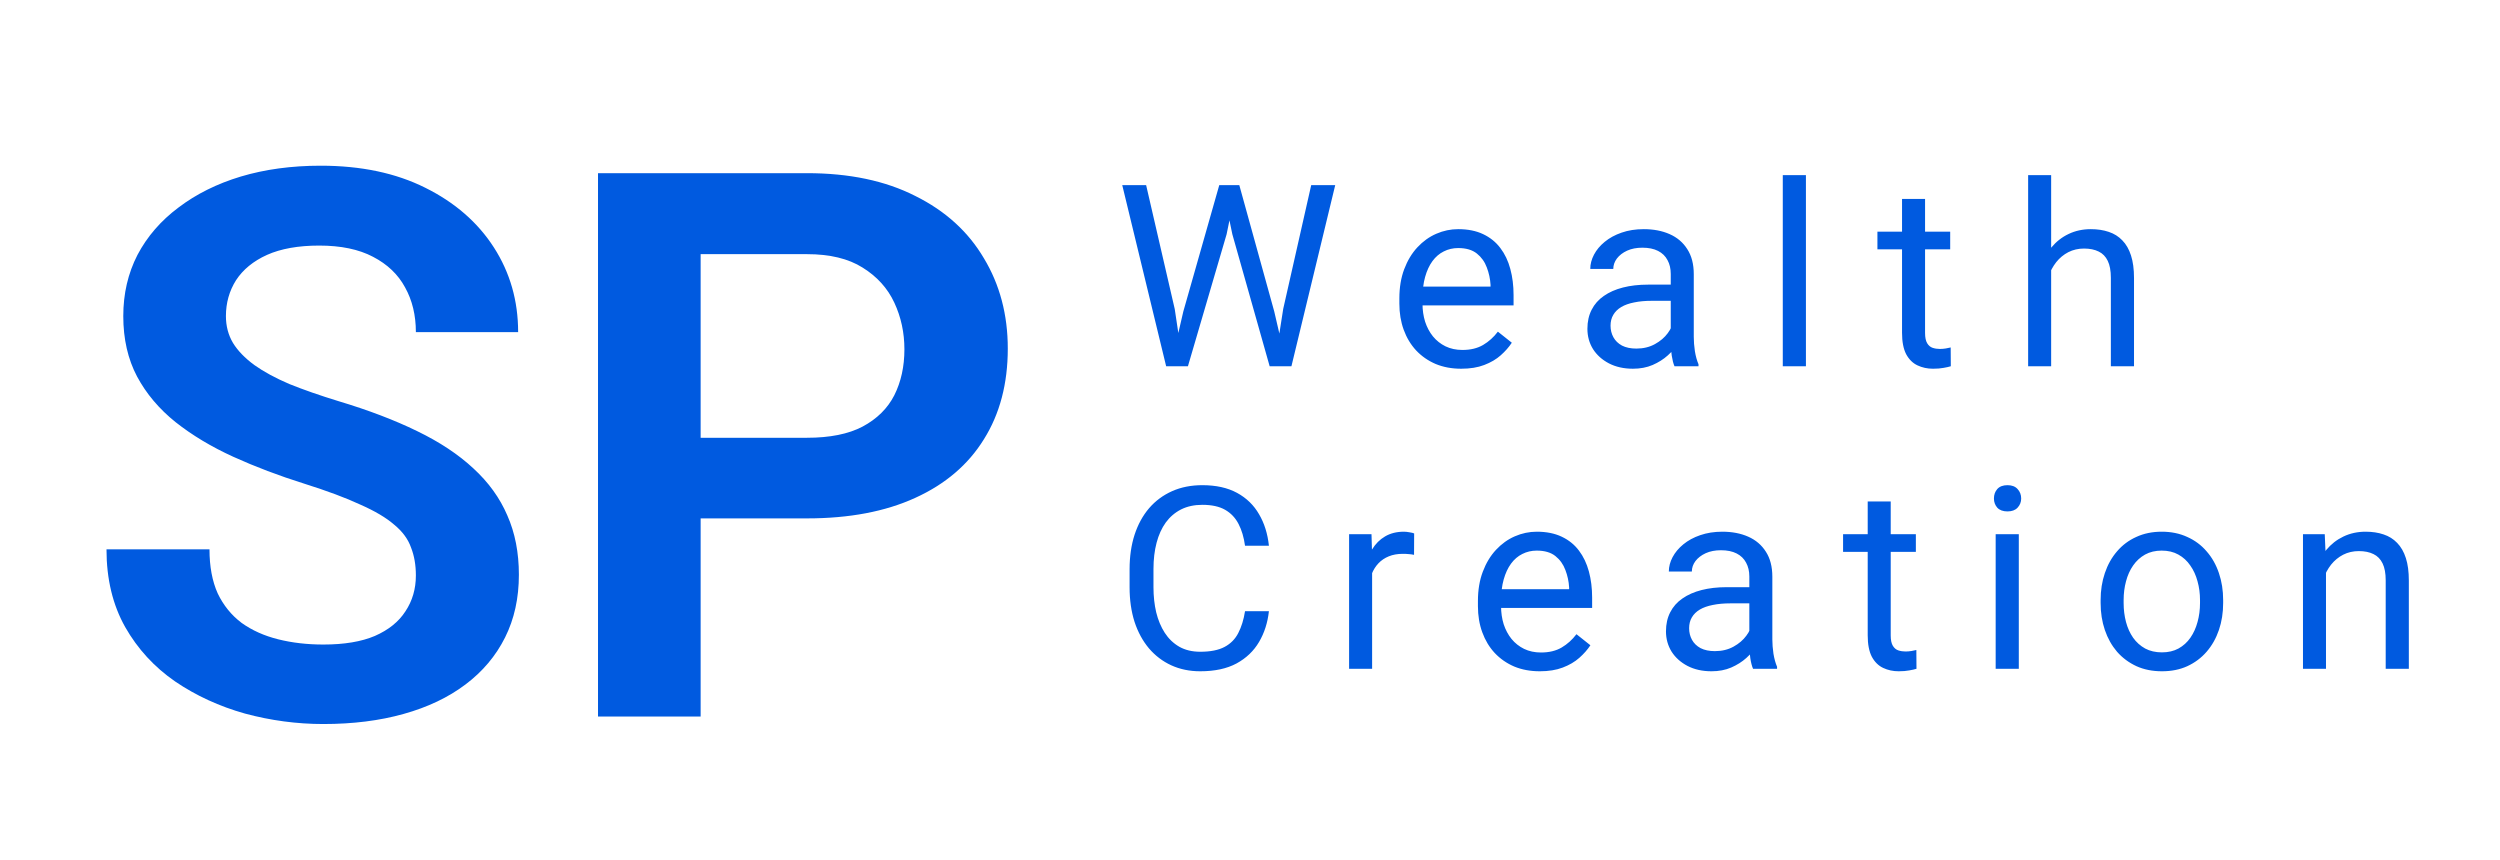 <svg width="157" height="54" viewBox="0 0 157 54" fill="none" xmlns="http://www.w3.org/2000/svg">
<g clip-path="url(#clip0_9_91)">
<path d="M26.117 36.141C26.117 35.484 26.016 34.898 25.812 34.383C25.625 33.852 25.273 33.375 24.758 32.953C24.258 32.516 23.547 32.094 22.625 31.688C21.719 31.266 20.547 30.828 19.109 30.375C17.516 29.875 16.031 29.312 14.656 28.688C13.281 28.062 12.07 27.336 11.023 26.508C9.992 25.68 9.188 24.727 8.609 23.648C8.031 22.555 7.742 21.289 7.742 19.852C7.742 18.445 8.039 17.164 8.633 16.008C9.242 14.852 10.102 13.859 11.211 13.031C12.32 12.188 13.625 11.539 15.125 11.086C16.641 10.633 18.312 10.406 20.141 10.406C22.672 10.406 24.859 10.867 26.703 11.789C28.562 12.711 30 13.961 31.016 15.539C32.031 17.117 32.539 18.891 32.539 20.859H26.117C26.117 19.797 25.891 18.859 25.438 18.047C25 17.234 24.328 16.594 23.422 16.125C22.531 15.656 21.406 15.422 20.047 15.422C18.734 15.422 17.641 15.617 16.766 16.008C15.906 16.398 15.258 16.93 14.82 17.602C14.398 18.273 14.188 19.023 14.188 19.852C14.188 20.477 14.336 21.039 14.633 21.539C14.93 22.023 15.375 22.484 15.969 22.922C16.562 23.344 17.297 23.742 18.172 24.117C19.062 24.477 20.094 24.836 21.266 25.195C23.141 25.758 24.781 26.383 26.188 27.07C27.609 27.758 28.789 28.539 29.727 29.414C30.68 30.289 31.391 31.273 31.859 32.367C32.344 33.461 32.586 34.703 32.586 36.094C32.586 37.562 32.297 38.875 31.719 40.031C31.141 41.188 30.312 42.172 29.234 42.984C28.156 43.797 26.859 44.414 25.344 44.836C23.844 45.258 22.164 45.469 20.305 45.469C18.648 45.469 17.008 45.25 15.383 44.812C13.773 44.359 12.312 43.688 11 42.797C9.688 41.891 8.641 40.75 7.859 39.375C7.078 37.984 6.688 36.359 6.688 34.5H13.156C13.156 35.578 13.328 36.5 13.672 37.266C14.031 38.016 14.531 38.633 15.172 39.117C15.828 39.586 16.594 39.93 17.469 40.148C18.344 40.367 19.289 40.477 20.305 40.477C21.617 40.477 22.695 40.297 23.539 39.938C24.398 39.562 25.039 39.047 25.461 38.391C25.898 37.734 26.117 36.984 26.117 36.141ZM50.68 32.555H41.891V27.492H50.68C52.117 27.492 53.281 27.258 54.172 26.789C55.078 26.305 55.742 25.648 56.164 24.82C56.586 23.977 56.797 23.016 56.797 21.938C56.797 20.891 56.586 19.914 56.164 19.008C55.742 18.102 55.078 17.367 54.172 16.805C53.281 16.242 52.117 15.961 50.68 15.961H44V45H37.555V10.875H50.68C53.336 10.875 55.602 11.352 57.477 12.305C59.367 13.242 60.805 14.547 61.789 16.219C62.789 17.875 63.289 19.766 63.289 21.891C63.289 24.094 62.789 25.992 61.789 27.586C60.805 29.18 59.367 30.406 57.477 31.266C55.602 32.125 53.336 32.555 50.68 32.555Z" fill="#005AE0"/>
<path d="M74.312 19.562L76.57 11.625H77.664L77.031 14.711L74.602 23H73.516L74.312 19.562ZM71.977 11.625L73.773 19.406L74.312 23H73.234L70.477 11.625H71.977ZM80.586 19.398L82.344 11.625H83.852L81.102 23H80.023L80.586 19.398ZM77.828 11.625L80.023 19.562L80.82 23H79.734L77.391 14.711L76.75 11.625H77.828ZM91.763 23.156C91.174 23.156 90.64 23.057 90.161 22.859C89.687 22.656 89.278 22.372 88.934 22.008C88.596 21.643 88.335 21.211 88.153 20.711C87.971 20.211 87.88 19.664 87.88 19.07V18.742C87.88 18.055 87.981 17.443 88.184 16.906C88.388 16.365 88.663 15.906 89.013 15.531C89.362 15.156 89.757 14.872 90.2 14.68C90.643 14.487 91.101 14.391 91.575 14.391C92.179 14.391 92.7 14.495 93.138 14.703C93.58 14.912 93.942 15.203 94.223 15.578C94.505 15.948 94.713 16.385 94.848 16.891C94.984 17.391 95.052 17.938 95.052 18.531V19.18H88.739V18H93.606V17.891C93.585 17.516 93.507 17.151 93.372 16.797C93.242 16.443 93.033 16.151 92.747 15.922C92.46 15.693 92.07 15.578 91.575 15.578C91.247 15.578 90.945 15.648 90.669 15.789C90.393 15.925 90.156 16.128 89.958 16.398C89.76 16.669 89.606 17 89.497 17.391C89.388 17.781 89.333 18.232 89.333 18.742V19.07C89.333 19.471 89.388 19.849 89.497 20.203C89.612 20.552 89.775 20.859 89.989 21.125C90.208 21.391 90.471 21.599 90.778 21.75C91.091 21.901 91.445 21.977 91.841 21.977C92.351 21.977 92.783 21.872 93.138 21.664C93.492 21.456 93.802 21.177 94.067 20.828L94.942 21.523C94.76 21.799 94.528 22.062 94.247 22.312C93.966 22.562 93.619 22.766 93.208 22.922C92.802 23.078 92.32 23.156 91.763 23.156ZM104.923 21.555V17.203C104.923 16.87 104.856 16.581 104.72 16.336C104.59 16.086 104.392 15.893 104.127 15.758C103.861 15.622 103.533 15.555 103.142 15.555C102.778 15.555 102.457 15.617 102.181 15.742C101.91 15.867 101.697 16.031 101.541 16.234C101.39 16.438 101.314 16.656 101.314 16.891H99.869C99.869 16.588 99.947 16.289 100.103 15.992C100.259 15.695 100.483 15.427 100.775 15.188C101.072 14.943 101.426 14.75 101.837 14.609C102.254 14.463 102.718 14.391 103.228 14.391C103.843 14.391 104.384 14.495 104.853 14.703C105.327 14.912 105.697 15.227 105.962 15.648C106.233 16.065 106.369 16.588 106.369 17.219V21.156C106.369 21.438 106.392 21.737 106.439 22.055C106.491 22.372 106.567 22.646 106.666 22.875V23H105.158C105.085 22.833 105.028 22.612 104.986 22.336C104.944 22.055 104.923 21.794 104.923 21.555ZM105.173 17.875L105.189 18.891H103.728C103.317 18.891 102.949 18.924 102.627 18.992C102.304 19.055 102.033 19.151 101.814 19.281C101.595 19.412 101.429 19.576 101.314 19.773C101.199 19.966 101.142 20.193 101.142 20.453C101.142 20.719 101.202 20.961 101.322 21.18C101.442 21.398 101.621 21.573 101.861 21.703C102.106 21.828 102.405 21.891 102.759 21.891C103.202 21.891 103.593 21.797 103.931 21.609C104.27 21.422 104.538 21.193 104.736 20.922C104.939 20.651 105.048 20.388 105.064 20.133L105.681 20.828C105.645 21.047 105.546 21.289 105.384 21.555C105.223 21.82 105.007 22.076 104.736 22.32C104.47 22.56 104.153 22.76 103.783 22.922C103.418 23.078 103.007 23.156 102.548 23.156C101.976 23.156 101.473 23.044 101.041 22.82C100.614 22.596 100.28 22.297 100.041 21.922C99.806 21.542 99.689 21.117 99.689 20.648C99.689 20.195 99.778 19.797 99.955 19.453C100.132 19.104 100.387 18.815 100.72 18.586C101.054 18.352 101.455 18.174 101.923 18.055C102.392 17.935 102.916 17.875 103.494 17.875H105.173ZM113.412 11V23H111.959V11H113.412ZM122.472 14.547V15.656H117.902V14.547H122.472ZM119.448 12.492H120.894V20.906C120.894 21.193 120.938 21.409 121.027 21.555C121.115 21.701 121.23 21.797 121.37 21.844C121.511 21.891 121.662 21.914 121.823 21.914C121.943 21.914 122.068 21.904 122.198 21.883C122.334 21.857 122.435 21.836 122.503 21.82L122.511 23C122.396 23.037 122.245 23.07 122.058 23.102C121.876 23.138 121.654 23.156 121.394 23.156C121.04 23.156 120.714 23.086 120.417 22.945C120.12 22.805 119.883 22.57 119.706 22.242C119.534 21.909 119.448 21.461 119.448 20.898V12.492ZM128.812 11V23H127.367V11H128.812ZM128.469 18.453L127.867 18.43C127.872 17.852 127.958 17.318 128.125 16.828C128.292 16.333 128.526 15.904 128.828 15.539C129.13 15.175 129.49 14.893 129.906 14.695C130.328 14.492 130.794 14.391 131.305 14.391C131.721 14.391 132.096 14.448 132.43 14.562C132.763 14.672 133.047 14.849 133.281 15.094C133.521 15.338 133.703 15.656 133.828 16.047C133.953 16.432 134.016 16.904 134.016 17.461V23H132.562V17.445C132.562 17.003 132.497 16.648 132.367 16.383C132.237 16.112 132.047 15.917 131.797 15.797C131.547 15.672 131.24 15.609 130.875 15.609C130.516 15.609 130.188 15.685 129.891 15.836C129.599 15.987 129.346 16.195 129.133 16.461C128.924 16.727 128.76 17.031 128.641 17.375C128.526 17.713 128.469 18.073 128.469 18.453ZM78.188 38.383H79.688C79.609 39.102 79.404 39.745 79.07 40.312C78.737 40.88 78.266 41.331 77.656 41.664C77.047 41.992 76.287 42.156 75.375 42.156C74.708 42.156 74.102 42.031 73.555 41.781C73.013 41.531 72.547 41.177 72.156 40.719C71.766 40.255 71.463 39.7 71.25 39.055C71.042 38.404 70.938 37.68 70.938 36.883V35.75C70.938 34.953 71.042 34.232 71.25 33.586C71.463 32.935 71.768 32.378 72.164 31.914C72.565 31.451 73.047 31.094 73.609 30.844C74.172 30.594 74.805 30.469 75.508 30.469C76.367 30.469 77.094 30.63 77.688 30.953C78.281 31.276 78.742 31.724 79.07 32.297C79.404 32.865 79.609 33.523 79.688 34.273H78.188C78.115 33.742 77.979 33.286 77.781 32.906C77.583 32.521 77.302 32.224 76.938 32.016C76.573 31.807 76.096 31.703 75.508 31.703C75.003 31.703 74.557 31.799 74.172 31.992C73.792 32.185 73.471 32.458 73.211 32.812C72.956 33.167 72.763 33.591 72.633 34.086C72.503 34.581 72.438 35.13 72.438 35.734V36.883C72.438 37.44 72.495 37.964 72.609 38.453C72.729 38.943 72.909 39.372 73.148 39.742C73.388 40.112 73.693 40.404 74.062 40.617C74.432 40.825 74.87 40.93 75.375 40.93C76.016 40.93 76.526 40.828 76.906 40.625C77.287 40.422 77.573 40.13 77.766 39.75C77.963 39.37 78.104 38.914 78.188 38.383ZM86.169 34.875V42H84.723V33.547H86.13L86.169 34.875ZM88.809 33.5L88.802 34.844C88.682 34.818 88.567 34.802 88.458 34.797C88.354 34.786 88.234 34.781 88.098 34.781C87.765 34.781 87.471 34.833 87.216 34.938C86.96 35.042 86.744 35.188 86.567 35.375C86.39 35.562 86.249 35.786 86.145 36.047C86.046 36.302 85.981 36.583 85.95 36.891L85.544 37.125C85.544 36.615 85.593 36.135 85.692 35.688C85.796 35.24 85.955 34.844 86.169 34.5C86.382 34.151 86.653 33.88 86.981 33.688C87.315 33.49 87.71 33.391 88.169 33.391C88.273 33.391 88.393 33.404 88.528 33.43C88.663 33.45 88.757 33.474 88.809 33.5ZM96.697 42.156C96.108 42.156 95.575 42.057 95.095 41.859C94.621 41.656 94.213 41.372 93.869 41.008C93.53 40.643 93.27 40.211 93.088 39.711C92.905 39.211 92.814 38.664 92.814 38.07V37.742C92.814 37.055 92.916 36.443 93.119 35.906C93.322 35.365 93.598 34.906 93.947 34.531C94.296 34.156 94.692 33.872 95.134 33.68C95.577 33.487 96.035 33.391 96.509 33.391C97.114 33.391 97.634 33.495 98.072 33.703C98.515 33.911 98.877 34.203 99.158 34.578C99.439 34.948 99.647 35.385 99.783 35.891C99.918 36.391 99.986 36.938 99.986 37.531V38.18H93.673V37H98.541V36.891C98.52 36.516 98.442 36.151 98.306 35.797C98.176 35.443 97.968 35.151 97.681 34.922C97.395 34.693 97.004 34.578 96.509 34.578C96.181 34.578 95.879 34.648 95.603 34.789C95.327 34.925 95.09 35.128 94.892 35.398C94.694 35.669 94.541 36 94.431 36.391C94.322 36.781 94.267 37.232 94.267 37.742V38.07C94.267 38.471 94.322 38.849 94.431 39.203C94.546 39.552 94.71 39.859 94.923 40.125C95.142 40.391 95.405 40.599 95.713 40.75C96.025 40.901 96.379 40.977 96.775 40.977C97.285 40.977 97.718 40.872 98.072 40.664C98.426 40.456 98.736 40.177 99.002 39.828L99.877 40.523C99.694 40.8 99.463 41.062 99.181 41.312C98.9 41.562 98.554 41.766 98.142 41.922C97.736 42.078 97.254 42.156 96.697 42.156ZM109.858 40.555V36.203C109.858 35.87 109.79 35.581 109.655 35.336C109.524 35.086 109.327 34.893 109.061 34.758C108.795 34.622 108.467 34.555 108.077 34.555C107.712 34.555 107.392 34.617 107.116 34.742C106.845 34.867 106.631 35.031 106.475 35.234C106.324 35.438 106.248 35.656 106.248 35.891H104.803C104.803 35.589 104.881 35.289 105.037 34.992C105.194 34.695 105.418 34.427 105.709 34.188C106.006 33.943 106.36 33.75 106.772 33.609C107.189 33.464 107.652 33.391 108.162 33.391C108.777 33.391 109.319 33.495 109.787 33.703C110.261 33.911 110.631 34.227 110.897 34.648C111.168 35.065 111.303 35.589 111.303 36.219V40.156C111.303 40.438 111.327 40.737 111.373 41.055C111.426 41.372 111.501 41.646 111.6 41.875V42H110.092C110.019 41.833 109.962 41.612 109.92 41.336C109.879 41.055 109.858 40.794 109.858 40.555ZM110.108 36.875L110.123 37.891H108.662C108.251 37.891 107.884 37.925 107.561 37.992C107.238 38.055 106.967 38.151 106.748 38.281C106.53 38.411 106.363 38.575 106.248 38.773C106.134 38.966 106.077 39.193 106.077 39.453C106.077 39.719 106.136 39.961 106.256 40.18C106.376 40.398 106.556 40.573 106.795 40.703C107.04 40.828 107.34 40.891 107.694 40.891C108.136 40.891 108.527 40.797 108.866 40.609C109.204 40.422 109.472 40.193 109.67 39.922C109.873 39.651 109.983 39.388 109.998 39.133L110.616 39.828C110.579 40.047 110.48 40.289 110.319 40.555C110.157 40.82 109.941 41.075 109.67 41.32C109.405 41.56 109.087 41.76 108.717 41.922C108.353 42.078 107.941 42.156 107.483 42.156C106.91 42.156 106.407 42.044 105.975 41.82C105.548 41.596 105.215 41.297 104.975 40.922C104.741 40.542 104.623 40.117 104.623 39.648C104.623 39.195 104.712 38.797 104.889 38.453C105.066 38.104 105.321 37.815 105.655 37.586C105.988 37.352 106.389 37.175 106.858 37.055C107.327 36.935 107.85 36.875 108.428 36.875H110.108ZM120.316 33.547V34.656H115.745V33.547H120.316ZM117.292 31.492H118.737V39.906C118.737 40.193 118.782 40.409 118.87 40.555C118.959 40.7 119.073 40.797 119.214 40.844C119.355 40.891 119.506 40.914 119.667 40.914C119.787 40.914 119.912 40.904 120.042 40.883C120.178 40.857 120.279 40.836 120.347 40.82L120.355 42C120.24 42.036 120.089 42.07 119.902 42.102C119.719 42.138 119.498 42.156 119.237 42.156C118.883 42.156 118.558 42.086 118.261 41.945C117.964 41.805 117.727 41.57 117.55 41.242C117.378 40.909 117.292 40.461 117.292 39.898V31.492ZM126.781 33.547V42H125.328V33.547H126.781ZM125.219 31.305C125.219 31.07 125.289 30.872 125.43 30.711C125.576 30.549 125.789 30.469 126.07 30.469C126.346 30.469 126.557 30.549 126.703 30.711C126.854 30.872 126.93 31.07 126.93 31.305C126.93 31.529 126.854 31.721 126.703 31.883C126.557 32.039 126.346 32.117 126.07 32.117C125.789 32.117 125.576 32.039 125.43 31.883C125.289 31.721 125.219 31.529 125.219 31.305ZM131.919 37.867V37.688C131.919 37.078 132.007 36.513 132.184 35.992C132.361 35.466 132.617 35.01 132.95 34.625C133.283 34.234 133.687 33.932 134.161 33.719C134.635 33.5 135.166 33.391 135.755 33.391C136.348 33.391 136.882 33.5 137.356 33.719C137.835 33.932 138.242 34.234 138.575 34.625C138.914 35.01 139.171 35.466 139.348 35.992C139.526 36.513 139.614 37.078 139.614 37.688V37.867C139.614 38.477 139.526 39.042 139.348 39.562C139.171 40.083 138.914 40.539 138.575 40.93C138.242 41.315 137.838 41.617 137.364 41.836C136.895 42.05 136.364 42.156 135.77 42.156C135.177 42.156 134.643 42.05 134.169 41.836C133.695 41.617 133.289 41.315 132.95 40.93C132.617 40.539 132.361 40.083 132.184 39.562C132.007 39.042 131.919 38.477 131.919 37.867ZM133.364 37.688V37.867C133.364 38.289 133.414 38.688 133.513 39.062C133.611 39.432 133.76 39.76 133.958 40.047C134.161 40.333 134.414 40.56 134.716 40.727C135.018 40.888 135.369 40.969 135.77 40.969C136.166 40.969 136.513 40.888 136.809 40.727C137.111 40.56 137.361 40.333 137.559 40.047C137.757 39.76 137.906 39.432 138.005 39.062C138.109 38.688 138.161 38.289 138.161 37.867V37.688C138.161 37.271 138.109 36.878 138.005 36.508C137.906 36.133 137.755 35.802 137.552 35.516C137.354 35.224 137.104 34.995 136.802 34.828C136.505 34.661 136.156 34.578 135.755 34.578C135.359 34.578 135.01 34.661 134.708 34.828C134.411 34.995 134.161 35.224 133.958 35.516C133.76 35.802 133.611 36.133 133.513 36.508C133.414 36.878 133.364 37.271 133.364 37.688ZM146.072 35.352V42H144.627V33.547H145.994L146.072 35.352ZM145.728 37.453L145.127 37.43C145.132 36.852 145.218 36.318 145.384 35.828C145.551 35.333 145.785 34.904 146.088 34.539C146.39 34.175 146.749 33.893 147.166 33.695C147.588 33.492 148.054 33.391 148.564 33.391C148.981 33.391 149.356 33.448 149.689 33.562C150.022 33.672 150.306 33.849 150.541 34.094C150.78 34.339 150.963 34.656 151.088 35.047C151.213 35.432 151.275 35.904 151.275 36.461V42H149.822V36.445C149.822 36.003 149.757 35.648 149.627 35.383C149.496 35.112 149.306 34.917 149.056 34.797C148.806 34.672 148.499 34.609 148.134 34.609C147.775 34.609 147.447 34.685 147.15 34.836C146.858 34.987 146.606 35.195 146.392 35.461C146.184 35.727 146.02 36.031 145.9 36.375C145.785 36.714 145.728 37.073 145.728 37.453Z" fill="#005AE0"/>
</g>
<defs>
<clipPath id="clip0_9_91">
<rect width="157" height="54" fill="white"/>
</clipPath>
</defs>
</svg>
